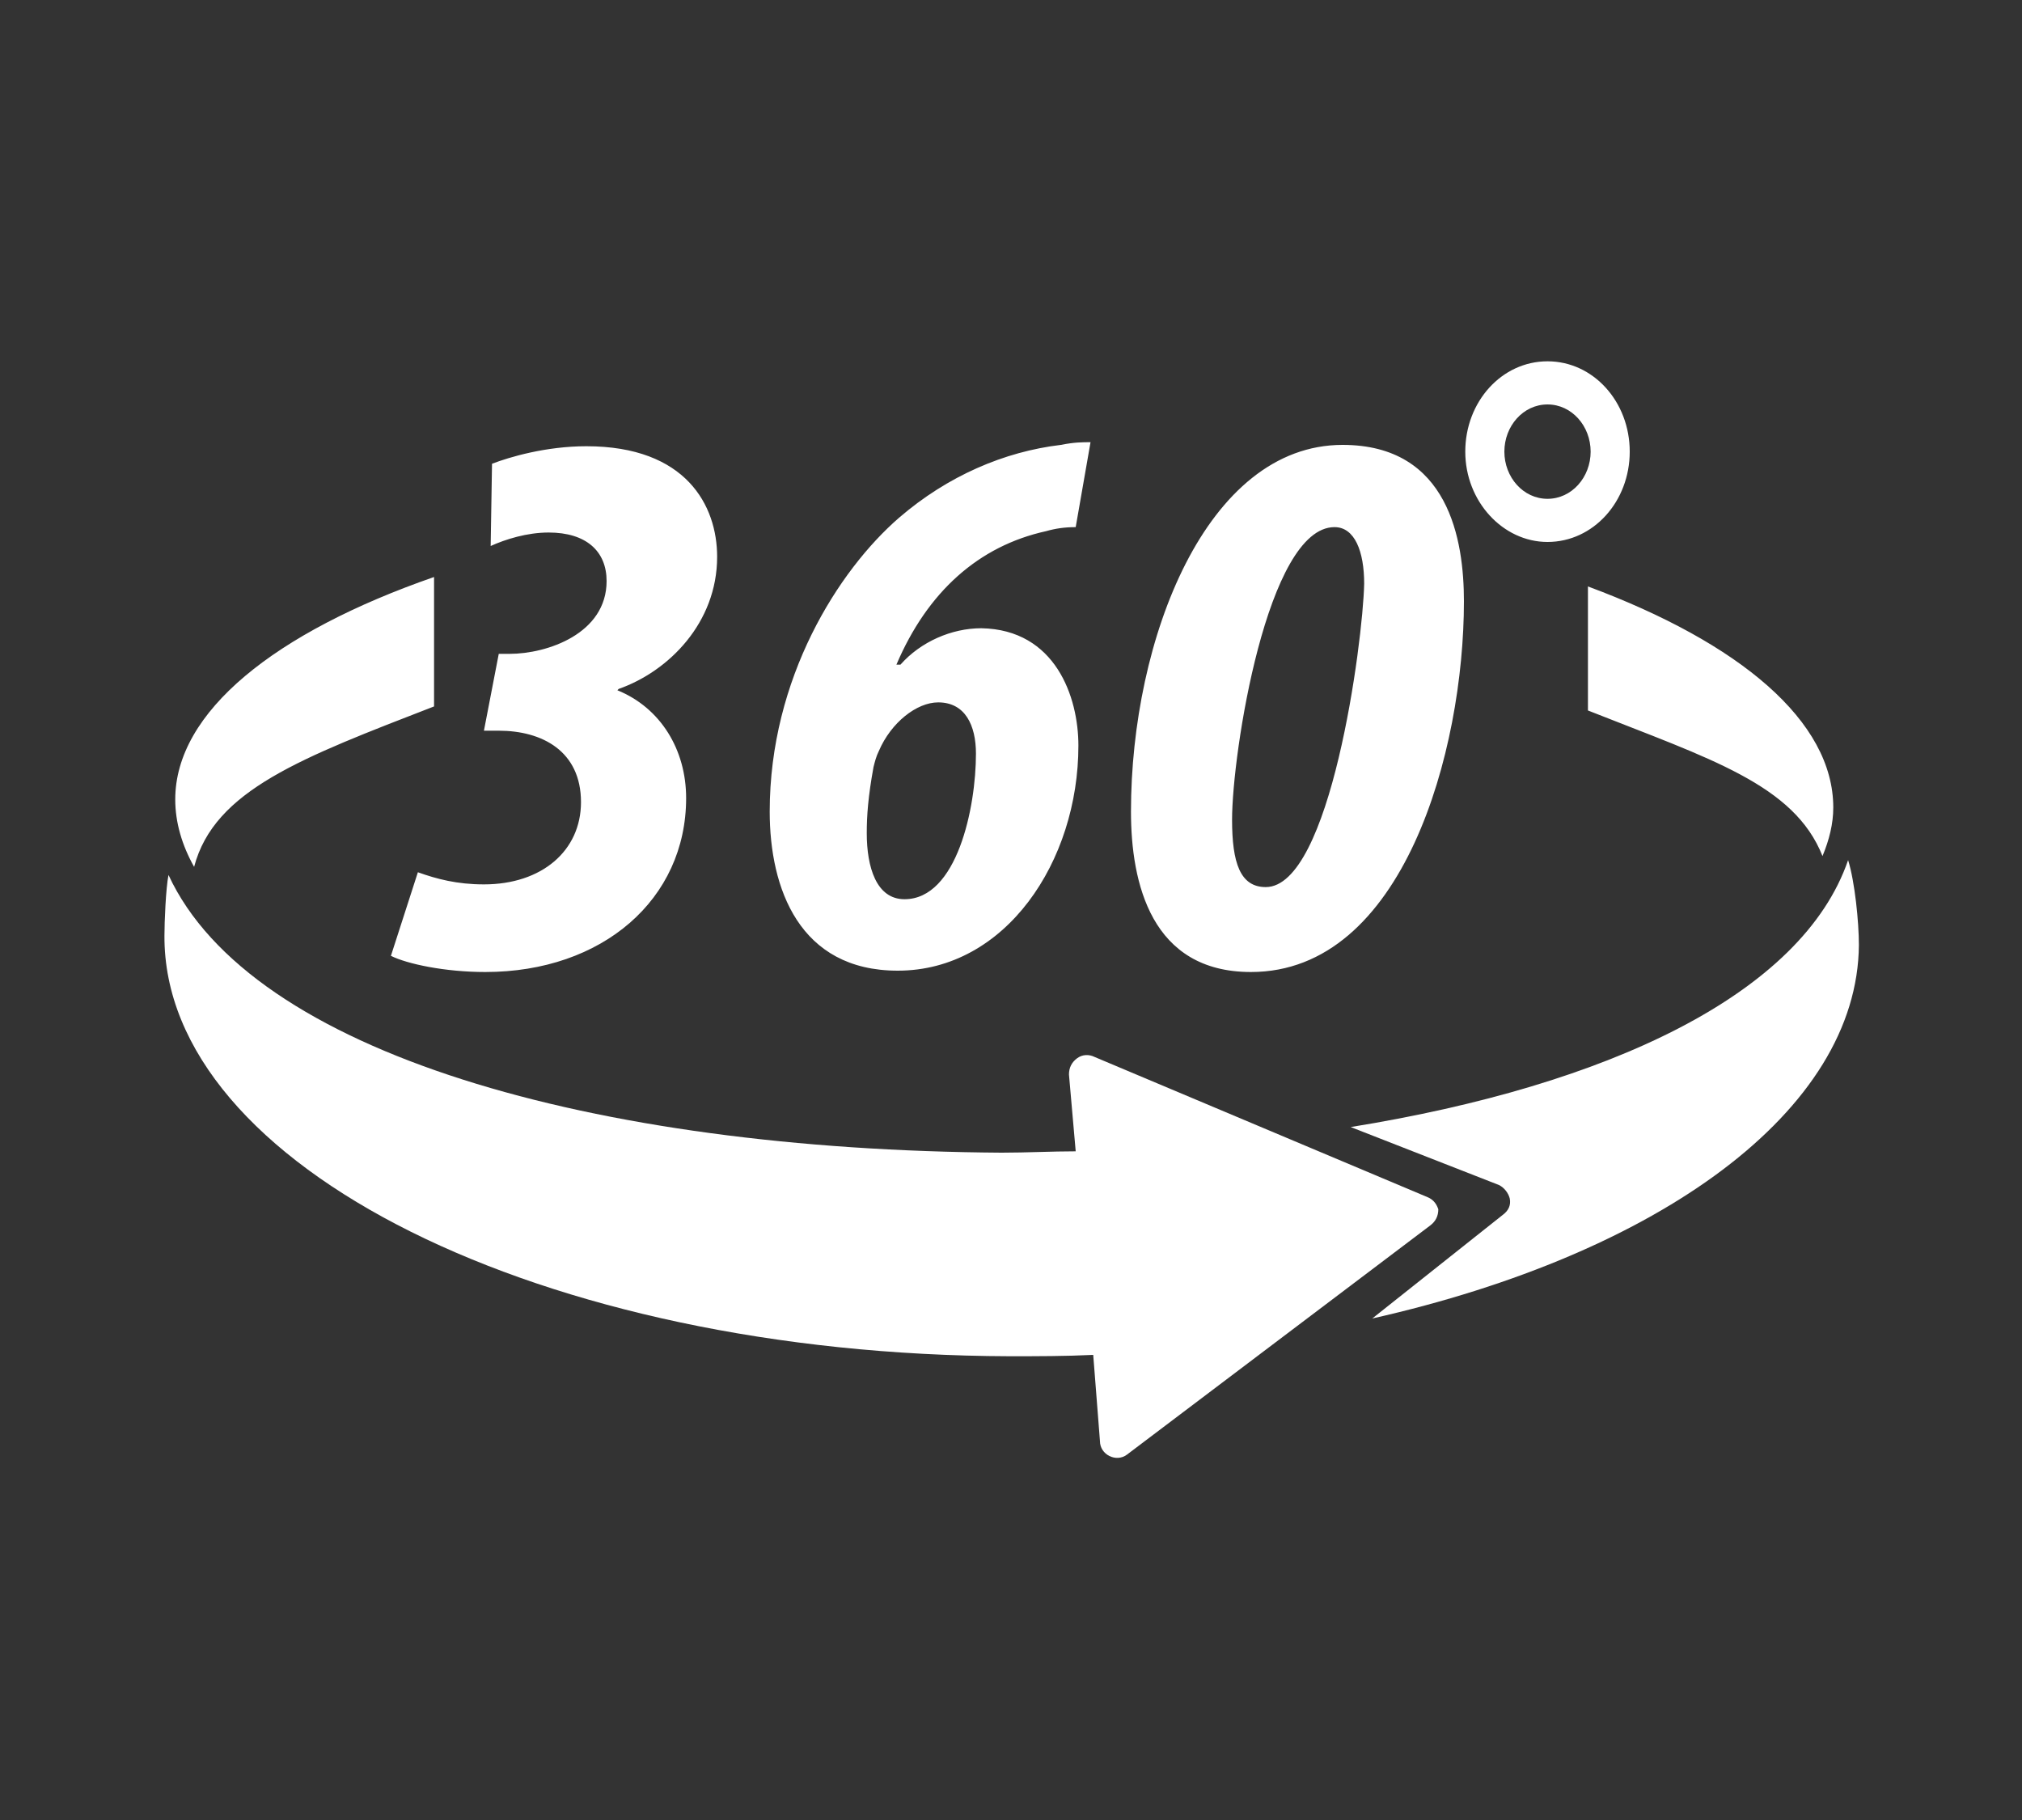 <svg xmlns="http://www.w3.org/2000/svg" xml:space="preserve" id="Camada_1" width="150" height="135" x="0" y="0" viewBox="0 0 150 135"><rect x="0" y="0" width="150" height="135" fill="#333333" stroke="none"/><style>.st0{fill:#fff}</style><path d="M105.9 88.8 81.2 78.4c-.4-.2-.9-.2-1.3.1q-.6.45-.6 1.2l.5 5.7c-1.8 0-3.6.1-5.5.1-30.3-.2-55.7-7.4-61.8-20.6-.2 1-.3 3.5-.3 4.5-.1 17.1 28 31.1 62.7 31.2 2.1 0 4.1 0 6.2-.1l.5 6.4c0 .5.3.9.7 1.1s.9.2 1.3-.1l22.5-17q.6-.45.6-1.2c-.1-.3-.3-.7-.8-.9" class="st0"/><path d="M137.9 70.1c0-1.7-.3-4.7-.8-6.3-3.4 9.9-17.7 16.7-36.9 19.8l11 4.3c.4.2.7.6.8 1 .1.5-.1.9-.5 1.2l-9.7 7.7c21.3-4.8 36-15.4 36.1-27.7M32.2 52.4v-9.6C20.4 46.9 13 52.8 13 59.3c0 1.7.5 3.4 1.4 5 1.5-5.7 8-8.1 17.8-11.9M117.8 52.7c9.1 3.6 15.3 5.5 17.4 10.8.5-1.2.8-2.4.8-3.6 0-6.4-6.9-12.2-18.2-16.4zM35.9 65.6c-2 0-3.5-.4-4.9-.9l-2 6.2c1.2.6 4 1.2 7 1.2 8.7 0 14.9-5.4 14.9-12.9 0-3.6-1.9-6.7-5.1-8l.1-.1c3.7-1.3 7.3-4.9 7.3-9.8 0-3.8-2.3-8.2-9.7-8.2-3 0-5.7.8-7 1.3l-.1 6.1c1.1-.5 2.7-1 4.3-1 2.8 0 4.3 1.4 4.3 3.6 0 3.9-4.4 5.4-7.2 5.4H37l-1.1 5.7H37c3.2 0 6.1 1.5 6.1 5.3 0 3.6-2.9 6.1-7.2 6.1M66.6 72c8 0 13.4-8.1 13.4-16.7 0-3.6-1.7-8.6-7.2-8.7-2.2 0-4.5 1-6 2.7h-.3c2.3-5.4 6.1-8.8 11.1-9.9.7-.2 1.4-.3 2.2-.3l1.1-6.3c-.6 0-1.2 0-2.2.2-4.2.5-8.4 2.3-12 5.4-4.5 3.9-9.6 11.9-9.6 21.8 0 5.7 2.2 11.8 9.5 11.8m-1.8-15.1c.1-.4.2-.8.4-1.2.9-2.1 2.8-3.6 4.4-3.6 2 0 2.8 1.7 2.8 3.8 0 4-1.4 10.8-5.3 10.8-2.1 0-2.8-2.4-2.8-4.9 0-1.3.1-2.7.5-4.9M114.8 26.8c-3.4 0-6.1 3-6.1 6.7s2.8 6.7 6.1 6.7c3.4 0 6.1-3 6.1-6.7s-2.7-6.7-6.1-6.7m0 10.2c-1.8 0-3.2-1.6-3.2-3.5s1.4-3.5 3.2-3.5 3.2 1.6 3.2 3.5-1.4 3.5-3.2 3.5M99.6 33c-10.1 0-15.7 14.4-15.7 27.2 0 5.3 1.5 11.9 8.9 11.9 11.3 0 15.8-16.4 15.8-27.5 0-4.5-1.1-11.6-9-11.6m-5.7 32.8c-1.9 0-2.5-1.8-2.5-5 0-4.9 2.6-21.7 7.6-21.7 1.5 0 2.2 1.8 2.2 4.2-.1 4.4-2.5 22.5-7.3 22.5" class="st0"/></svg>